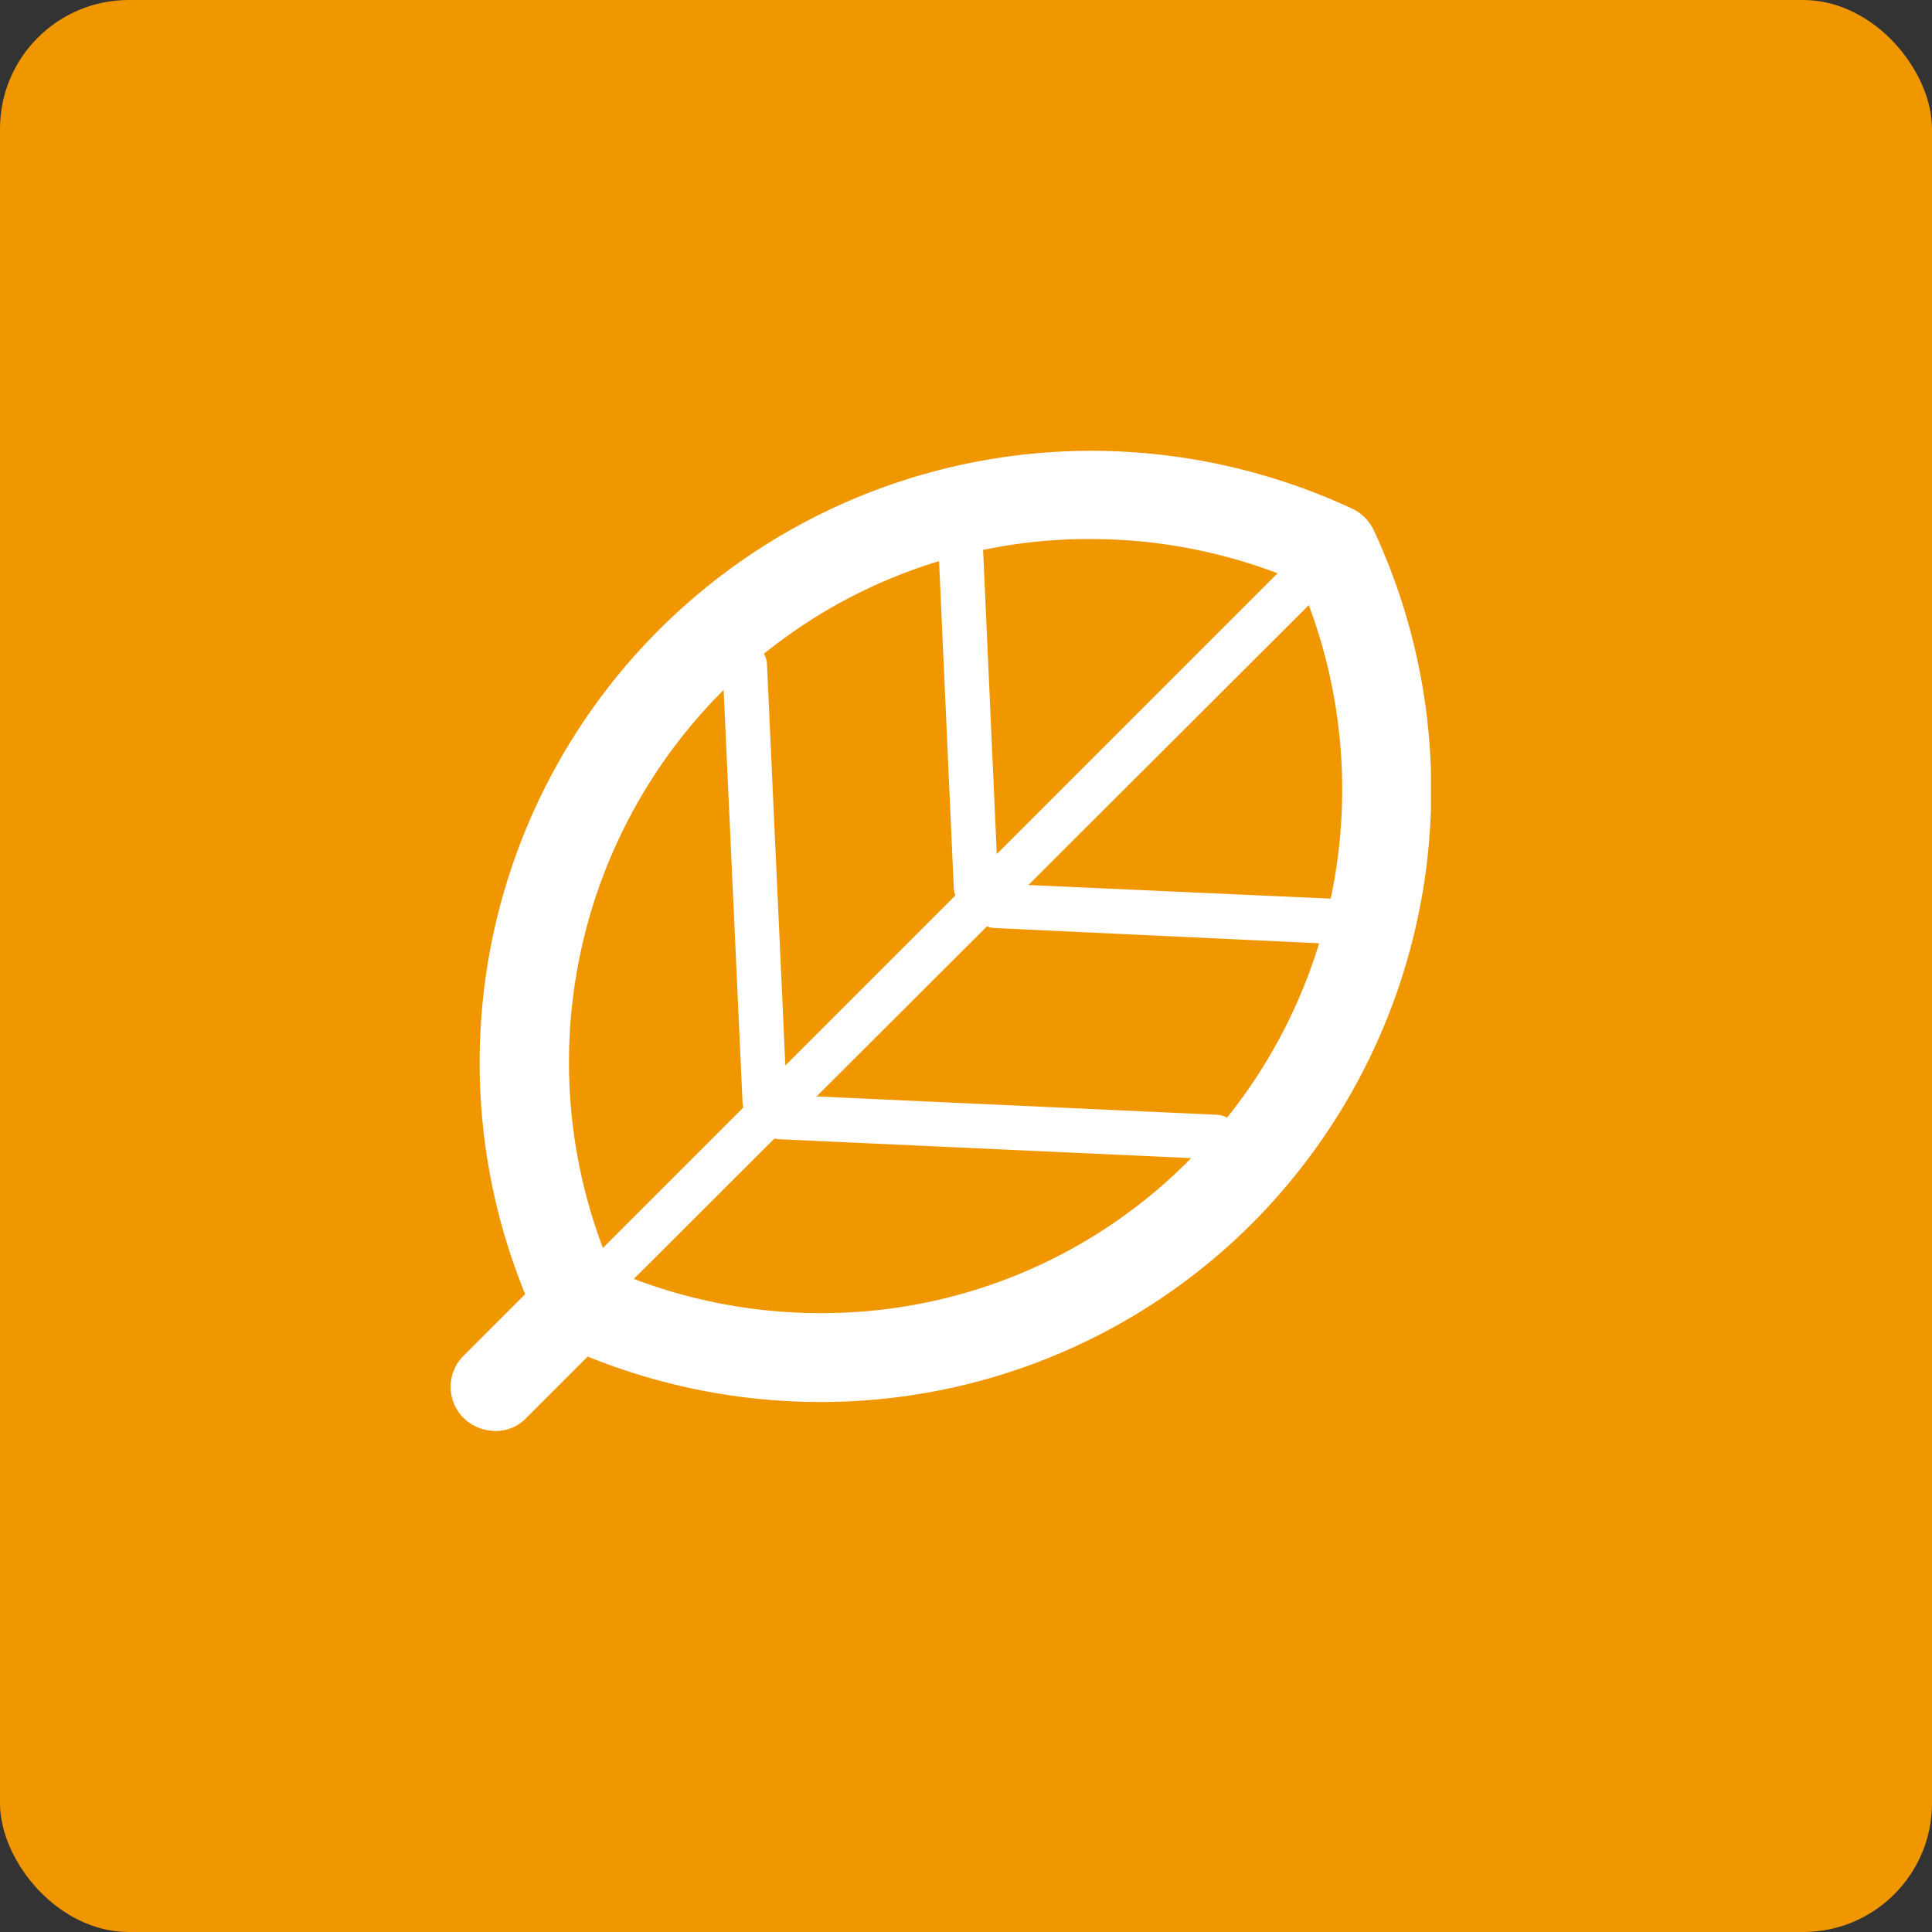 <svg xmlns="http://www.w3.org/2000/svg" xmlns:xlink="http://www.w3.org/1999/xlink" width="30" height="30" viewBox="0 0 30 30">
  <rect x="0" y="0" width="30" height="30" fill="#333333" stroke="none"/>
  <defs>
    <clipPath id="clip-path">
      <rect id="Retângulo_1019" data-name="Retângulo 1019" width="15.22" height="15.22"/>
    </clipPath>
  </defs>
  <g id="Grupo_535" data-name="Grupo 535" transform="translate(-420 -2410)">
    <rect id="Retângulo_721" data-name="Retângulo 721" width="30" height="30" rx="2" transform="translate(420 2410)" fill="#f09700"/>
    <g id="_05-sustentabilidade" data-name="05-sustentabilidade" transform="translate(427 2417)">
      <g id="Grupo_784" data-name="Grupo 784" clip-path="url(#clip-path)">
        <path id="Caminho_7074" data-name="Caminho 7074" d="M2.5,12.72a8.161,8.161,0,0,0,3.23.67h0a8.03,8.03,0,0,0,5.74-2.38,8.161,8.161,0,0,0,1.71-8.97,8.209,8.209,0,0,0-3.24-.67A8.03,8.03,0,0,0,4.2,3.75a8.158,8.158,0,0,0-1.7,8.97m3.23,2.05h0a9.61,9.61,0,0,1-4.05-.9.752.752,0,0,1-.33-.33A9.5,9.5,0,0,1,9.95,0,9.61,9.61,0,0,1,14,.9a.7.7,0,0,1,.33.33,9.542,9.542,0,0,1-1.88,10.76,9.465,9.465,0,0,1-6.72,2.78" fill="#fff"/>
      </g>
      <g id="Grupo_785" data-name="Grupo 785" clip-path="url(#clip-path)">
        <path id="Caminho_7075" data-name="Caminho 7075" d="M2.33,13.24a.31.31,0,0,1-.24-.1.357.357,0,0,1,0-.49L13.46,1.28a.346.346,0,0,1,.49.49L2.57,13.13a.319.319,0,0,1-.24.11" fill="#fff"/>
      </g>
      <g id="Grupo_786" data-name="Grupo 786" clip-path="url(#clip-path)">
        <path id="Caminho_7076" data-name="Caminho 7076" d="M.69,15.22a.714.714,0,0,1-.49-.2.682.682,0,0,1,0-.97l1.26-1.26a.686.686,0,0,1,.97.97L1.17,15.02a.65.65,0,0,1-.48.2" fill="#fff"/>
      </g>
      <g id="Grupo_787" data-name="Grupo 787" clip-path="url(#clip-path)">
        <path id="Caminho_7077" data-name="Caminho 7077" d="M13.78,7.66h-.02L8.44,7.41a.346.346,0,0,1-.33-.36.334.334,0,0,1,.36-.33l5.33.24a.346.346,0,0,1,.33.36.352.352,0,0,1-.35.34" fill="#fff"/>
      </g>
      <g id="Grupo_788" data-name="Grupo 788" clip-path="url(#clip-path)">
        <path id="Caminho_7078" data-name="Caminho 7078" d="M11.89,11h-.02L5.1,10.69a.346.346,0,0,1-.33-.36A.34.34,0,0,1,5.13,10l6.77.31a.346.346,0,0,1,.33.36.335.335,0,0,1-.34.33" fill="#fff"/>
      </g>
      <g id="Grupo_789" data-name="Grupo 789" clip-path="url(#clip-path)">
        <path id="Caminho_7079" data-name="Caminho 7079" d="M8.15,7.11a.335.335,0,0,1-.34-.33L7.57,1.45a.346.346,0,0,1,.33-.36h.02a.341.341,0,0,1,.34.33L8.5,6.75a.346.346,0,0,1-.33.36H8.15" fill="#fff"/>
      </g>
      <g id="Grupo_790" data-name="Grupo 790" clip-path="url(#clip-path)">
        <path id="Caminho_7080" data-name="Caminho 7080" d="M4.87,10.44a.335.335,0,0,1-.34-.33L4.22,3.35a.346.346,0,0,1,.33-.36h.02a.335.335,0,0,1,.34.33l.31,6.77a.346.346,0,0,1-.33.36c-.01-.01-.01-.01-.02-.01" fill="#fff"/>
      </g>
    </g>
  </g>
</svg>
